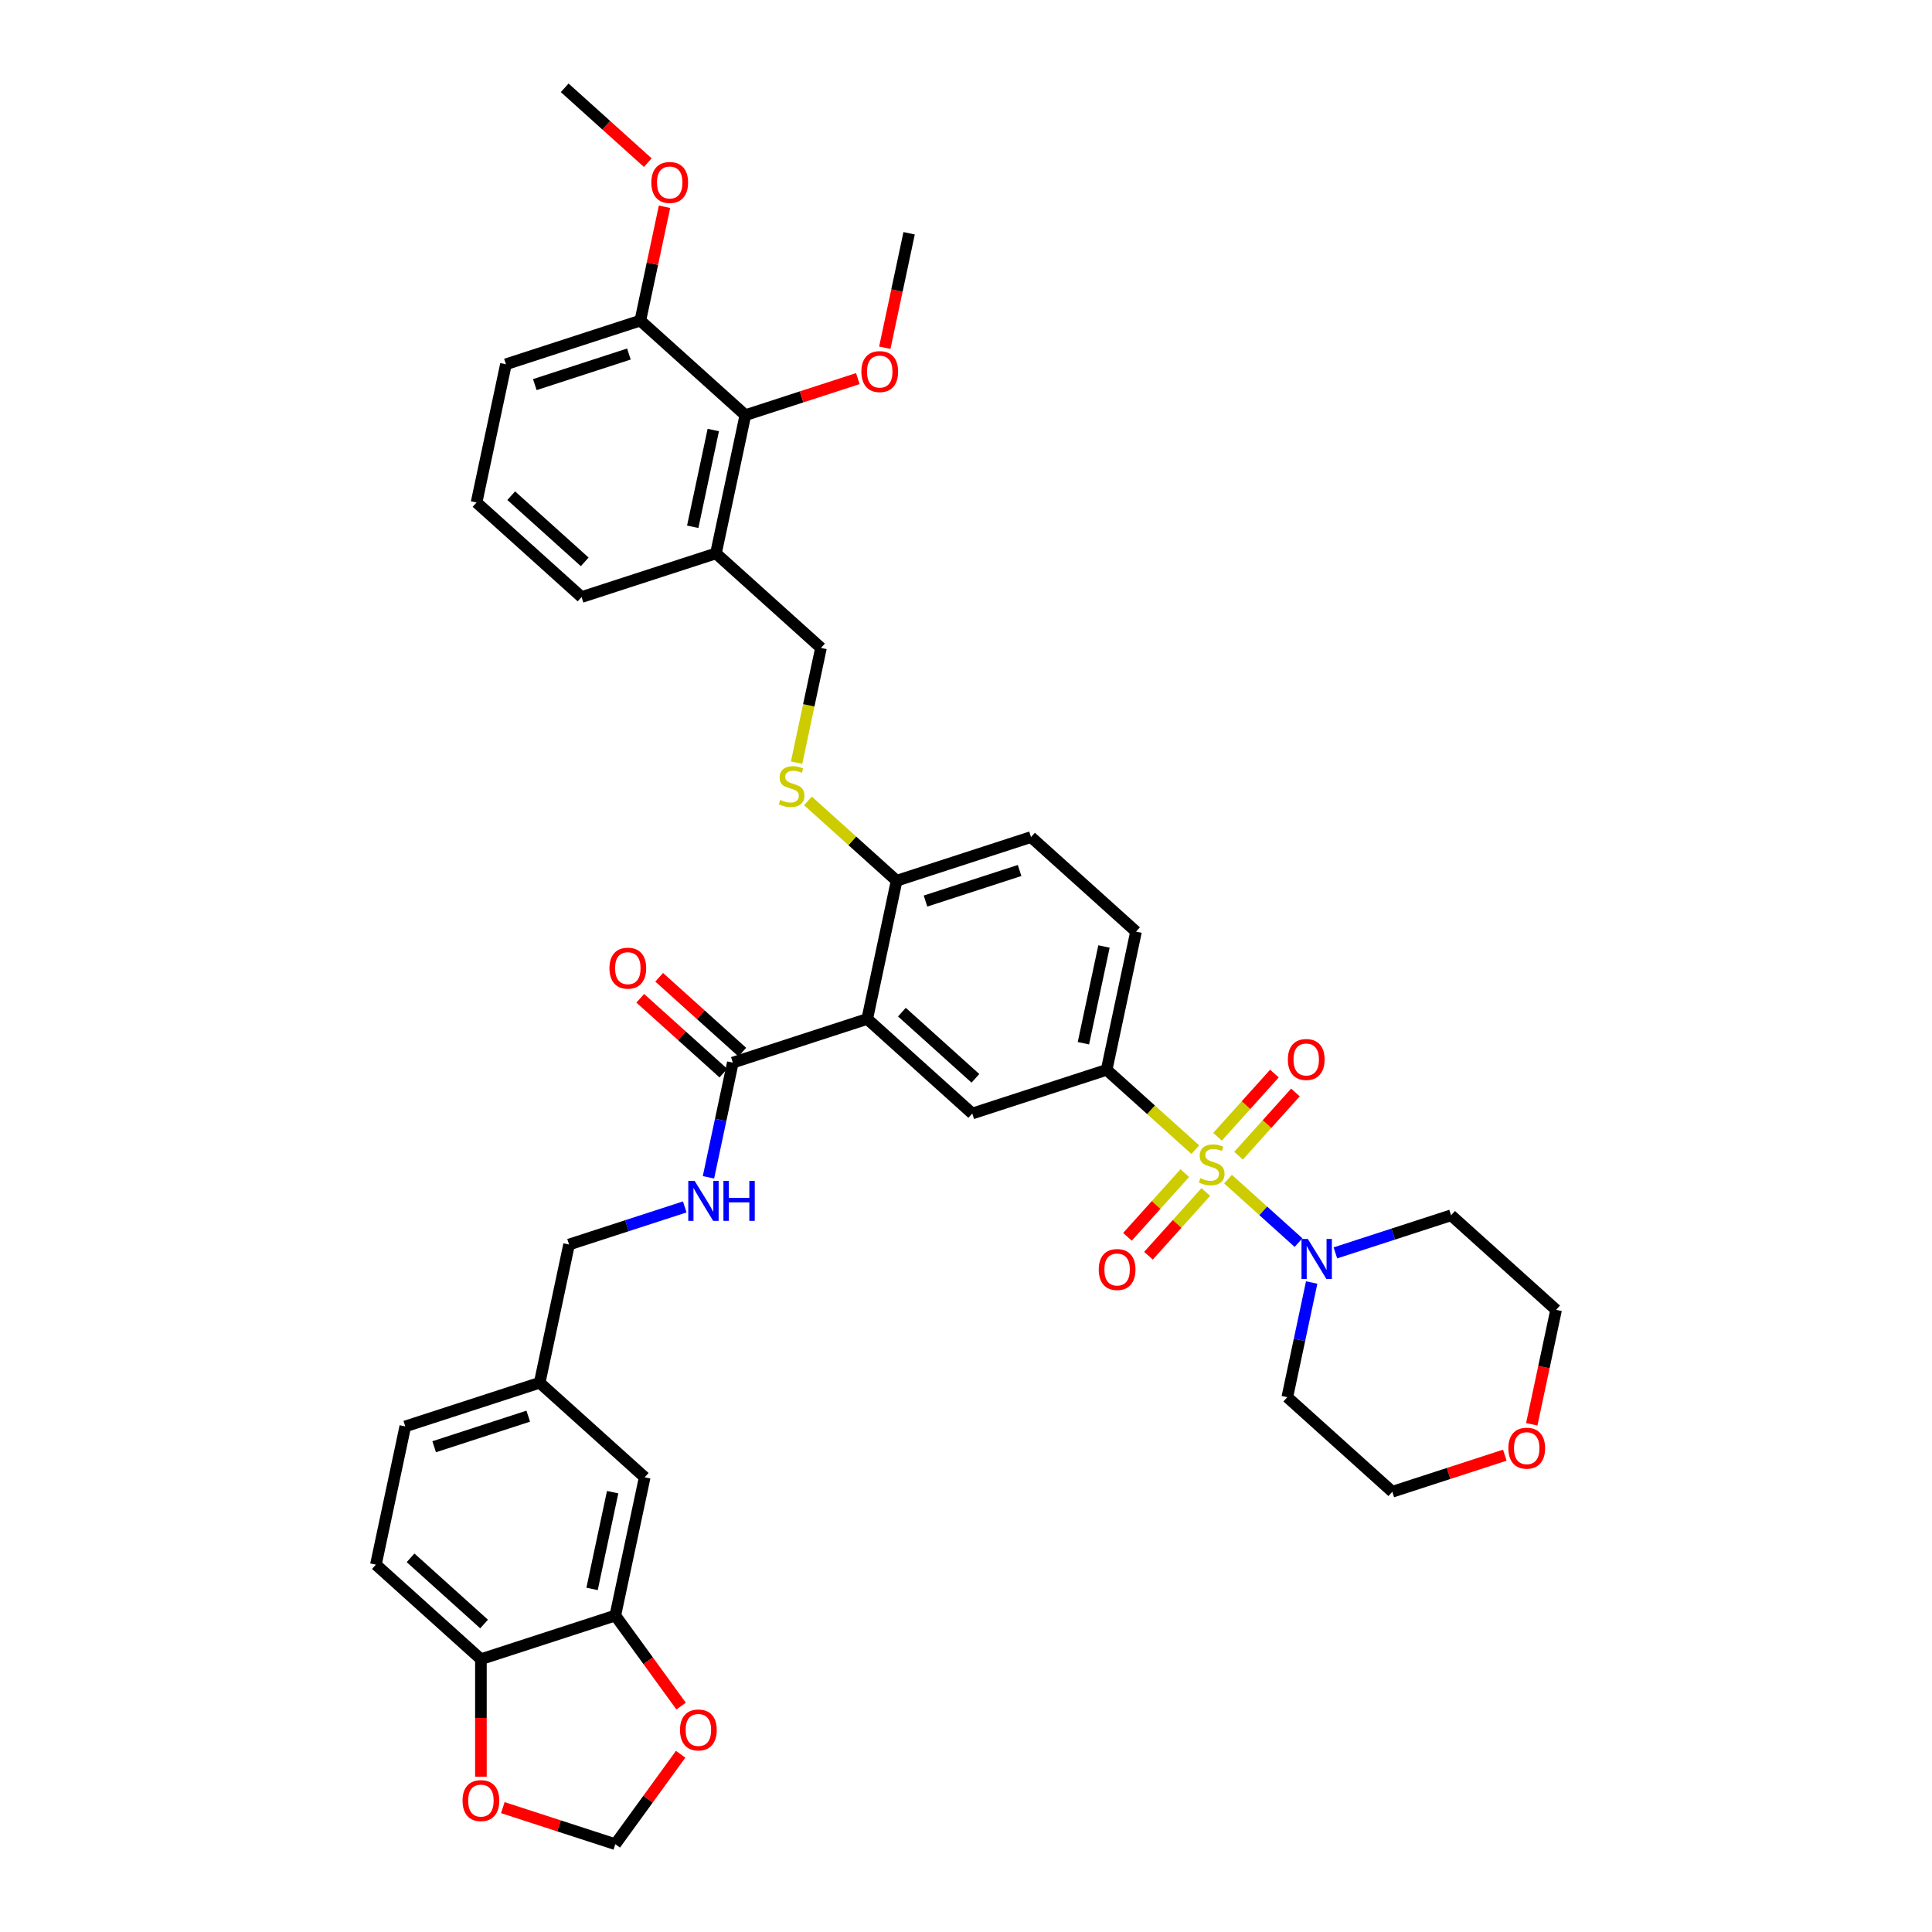 <?xml version='1.0' encoding='iso-8859-1'?>
<svg version='1.1' baseProfile='full'
              xmlns='http://www.w3.org/2000/svg'
                      xmlns:rdkit='http://www.rdkit.org/xml'
                      xmlns:xlink='http://www.w3.org/1999/xlink'
                  xml:space='preserve'
width='1000px' height='1000px' viewBox='0 0 1000 1000'>
<!-- END OF HEADER -->
<rect style='opacity:1.0;fill:#FFFFFF;stroke:none' width='1000' height='1000' x='0' y='0'> </rect>
<path class='bond-1' d='M 635.628,610.319 L 653.871,626.746' style='fill:none;fill-rule:evenodd;stroke:#CCCC00;stroke-width:6px;stroke-linecap:butt;stroke-linejoin:miter;stroke-opacity:1' />
<path class='bond-1' d='M 653.871,626.746 L 672.115,643.173' style='fill:none;fill-rule:evenodd;stroke:#0000FF;stroke-width:6px;stroke-linecap:butt;stroke-linejoin:miter;stroke-opacity:1' />
<path class='bond-2' d='M 618.688,595.066 L 595.744,574.408' style='fill:none;fill-rule:evenodd;stroke:#CCCC00;stroke-width:6px;stroke-linecap:butt;stroke-linejoin:miter;stroke-opacity:1' />
<path class='bond-2' d='M 595.744,574.408 L 572.801,553.75' style='fill:none;fill-rule:evenodd;stroke:#000000;stroke-width:6px;stroke-linecap:butt;stroke-linejoin:miter;stroke-opacity:1' />
<path class='bond-7' d='M 613.252,607.206 L 598.412,623.687' style='fill:none;fill-rule:evenodd;stroke:#CCCC00;stroke-width:6px;stroke-linecap:butt;stroke-linejoin:miter;stroke-opacity:1' />
<path class='bond-7' d='M 598.412,623.687 L 583.572,640.169' style='fill:none;fill-rule:evenodd;stroke:#FF0000;stroke-width:6px;stroke-linecap:butt;stroke-linejoin:miter;stroke-opacity:1' />
<path class='bond-7' d='M 624.123,616.994 L 609.283,633.476' style='fill:none;fill-rule:evenodd;stroke:#CCCC00;stroke-width:6px;stroke-linecap:butt;stroke-linejoin:miter;stroke-opacity:1' />
<path class='bond-7' d='M 609.283,633.476 L 594.443,649.958' style='fill:none;fill-rule:evenodd;stroke:#FF0000;stroke-width:6px;stroke-linecap:butt;stroke-linejoin:miter;stroke-opacity:1' />
<path class='bond-8' d='M 641.063,598.18 L 655.789,581.825' style='fill:none;fill-rule:evenodd;stroke:#CCCC00;stroke-width:6px;stroke-linecap:butt;stroke-linejoin:miter;stroke-opacity:1' />
<path class='bond-8' d='M 655.789,581.825 L 670.515,565.47' style='fill:none;fill-rule:evenodd;stroke:#FF0000;stroke-width:6px;stroke-linecap:butt;stroke-linejoin:miter;stroke-opacity:1' />
<path class='bond-8' d='M 630.192,588.392 L 644.918,572.037' style='fill:none;fill-rule:evenodd;stroke:#CCCC00;stroke-width:6px;stroke-linecap:butt;stroke-linejoin:miter;stroke-opacity:1' />
<path class='bond-8' d='M 644.918,572.037 L 659.644,555.682' style='fill:none;fill-rule:evenodd;stroke:#FF0000;stroke-width:6px;stroke-linecap:butt;stroke-linejoin:miter;stroke-opacity:1' />
<path class='bond-0' d='M 448.88,527.41 L 503.237,576.353' style='fill:none;fill-rule:evenodd;stroke:#000000;stroke-width:6px;stroke-linecap:butt;stroke-linejoin:miter;stroke-opacity:1' />
<path class='bond-0' d='M 466.822,523.88 L 504.872,558.14' style='fill:none;fill-rule:evenodd;stroke:#000000;stroke-width:6px;stroke-linecap:butt;stroke-linejoin:miter;stroke-opacity:1' />
<path class='bond-4' d='M 448.88,527.41 L 379.316,550.013' style='fill:none;fill-rule:evenodd;stroke:#000000;stroke-width:6px;stroke-linecap:butt;stroke-linejoin:miter;stroke-opacity:1' />
<path class='bond-40' d='M 448.88,527.41 L 464.088,455.864' style='fill:none;fill-rule:evenodd;stroke:#000000;stroke-width:6px;stroke-linecap:butt;stroke-linejoin:miter;stroke-opacity:1' />
<path class='bond-25' d='M 691.199,648.489 L 721.139,638.761' style='fill:none;fill-rule:evenodd;stroke:#0000FF;stroke-width:6px;stroke-linecap:butt;stroke-linejoin:miter;stroke-opacity:1' />
<path class='bond-25' d='M 721.139,638.761 L 751.079,629.033' style='fill:none;fill-rule:evenodd;stroke:#000000;stroke-width:6px;stroke-linecap:butt;stroke-linejoin:miter;stroke-opacity:1' />
<path class='bond-26' d='M 678.924,663.822 L 672.616,693.502' style='fill:none;fill-rule:evenodd;stroke:#0000FF;stroke-width:6px;stroke-linecap:butt;stroke-linejoin:miter;stroke-opacity:1' />
<path class='bond-26' d='M 672.616,693.502 L 666.307,723.182' style='fill:none;fill-rule:evenodd;stroke:#000000;stroke-width:6px;stroke-linecap:butt;stroke-linejoin:miter;stroke-opacity:1' />
<path class='bond-3' d='M 572.801,553.75 L 503.237,576.353' style='fill:none;fill-rule:evenodd;stroke:#000000;stroke-width:6px;stroke-linecap:butt;stroke-linejoin:miter;stroke-opacity:1' />
<path class='bond-18' d='M 572.801,553.75 L 588.008,482.204' style='fill:none;fill-rule:evenodd;stroke:#000000;stroke-width:6px;stroke-linecap:butt;stroke-linejoin:miter;stroke-opacity:1' />
<path class='bond-18' d='M 560.773,539.977 L 571.418,489.895' style='fill:none;fill-rule:evenodd;stroke:#000000;stroke-width:6px;stroke-linecap:butt;stroke-linejoin:miter;stroke-opacity:1' />
<path class='bond-10' d='M 379.316,550.013 L 373.007,579.693' style='fill:none;fill-rule:evenodd;stroke:#000000;stroke-width:6px;stroke-linecap:butt;stroke-linejoin:miter;stroke-opacity:1' />
<path class='bond-10' d='M 373.007,579.693 L 366.698,609.373' style='fill:none;fill-rule:evenodd;stroke:#0000FF;stroke-width:6px;stroke-linecap:butt;stroke-linejoin:miter;stroke-opacity:1' />
<path class='bond-19' d='M 384.21,544.577 L 362.7,525.209' style='fill:none;fill-rule:evenodd;stroke:#000000;stroke-width:6px;stroke-linecap:butt;stroke-linejoin:miter;stroke-opacity:1' />
<path class='bond-19' d='M 362.7,525.209 L 341.191,505.842' style='fill:none;fill-rule:evenodd;stroke:#FF0000;stroke-width:6px;stroke-linecap:butt;stroke-linejoin:miter;stroke-opacity:1' />
<path class='bond-19' d='M 374.421,555.448 L 352.912,536.081' style='fill:none;fill-rule:evenodd;stroke:#000000;stroke-width:6px;stroke-linecap:butt;stroke-linejoin:miter;stroke-opacity:1' />
<path class='bond-19' d='M 352.912,536.081 L 331.402,516.713' style='fill:none;fill-rule:evenodd;stroke:#FF0000;stroke-width:6px;stroke-linecap:butt;stroke-linejoin:miter;stroke-opacity:1' />
<path class='bond-5' d='M 464.088,455.864 L 533.652,433.261' style='fill:none;fill-rule:evenodd;stroke:#000000;stroke-width:6px;stroke-linecap:butt;stroke-linejoin:miter;stroke-opacity:1' />
<path class='bond-5' d='M 479.043,466.386 L 527.738,450.564' style='fill:none;fill-rule:evenodd;stroke:#000000;stroke-width:6px;stroke-linecap:butt;stroke-linejoin:miter;stroke-opacity:1' />
<path class='bond-12' d='M 464.088,455.864 L 441.144,435.206' style='fill:none;fill-rule:evenodd;stroke:#000000;stroke-width:6px;stroke-linecap:butt;stroke-linejoin:miter;stroke-opacity:1' />
<path class='bond-12' d='M 441.144,435.206 L 418.201,414.547' style='fill:none;fill-rule:evenodd;stroke:#CCCC00;stroke-width:6px;stroke-linecap:butt;stroke-linejoin:miter;stroke-opacity:1' />
<path class='bond-6' d='M 318.486,836.196 L 333.693,764.65' style='fill:none;fill-rule:evenodd;stroke:#000000;stroke-width:6px;stroke-linecap:butt;stroke-linejoin:miter;stroke-opacity:1' />
<path class='bond-6' d='M 306.458,822.422 L 317.103,772.34' style='fill:none;fill-rule:evenodd;stroke:#000000;stroke-width:6px;stroke-linecap:butt;stroke-linejoin:miter;stroke-opacity:1' />
<path class='bond-14' d='M 318.486,836.196 L 335.513,859.632' style='fill:none;fill-rule:evenodd;stroke:#000000;stroke-width:6px;stroke-linecap:butt;stroke-linejoin:miter;stroke-opacity:1' />
<path class='bond-14' d='M 335.513,859.632 L 352.54,883.068' style='fill:none;fill-rule:evenodd;stroke:#FF0000;stroke-width:6px;stroke-linecap:butt;stroke-linejoin:miter;stroke-opacity:1' />
<path class='bond-42' d='M 318.486,836.196 L 248.921,858.798' style='fill:none;fill-rule:evenodd;stroke:#000000;stroke-width:6px;stroke-linecap:butt;stroke-linejoin:miter;stroke-opacity:1' />
<path class='bond-9' d='M 385.789,214.886 L 370.582,286.432' style='fill:none;fill-rule:evenodd;stroke:#000000;stroke-width:6px;stroke-linecap:butt;stroke-linejoin:miter;stroke-opacity:1' />
<path class='bond-9' d='M 369.199,222.577 L 358.554,272.659' style='fill:none;fill-rule:evenodd;stroke:#000000;stroke-width:6px;stroke-linecap:butt;stroke-linejoin:miter;stroke-opacity:1' />
<path class='bond-21' d='M 385.789,214.886 L 331.432,165.943' style='fill:none;fill-rule:evenodd;stroke:#000000;stroke-width:6px;stroke-linecap:butt;stroke-linejoin:miter;stroke-opacity:1' />
<path class='bond-29' d='M 385.789,214.886 L 414.903,205.427' style='fill:none;fill-rule:evenodd;stroke:#000000;stroke-width:6px;stroke-linecap:butt;stroke-linejoin:miter;stroke-opacity:1' />
<path class='bond-29' d='M 414.903,205.427 L 444.016,195.967' style='fill:none;fill-rule:evenodd;stroke:#FF0000;stroke-width:6px;stroke-linecap:butt;stroke-linejoin:miter;stroke-opacity:1' />
<path class='bond-28' d='M 354.424,624.705 L 324.484,634.433' style='fill:none;fill-rule:evenodd;stroke:#0000FF;stroke-width:6px;stroke-linecap:butt;stroke-linejoin:miter;stroke-opacity:1' />
<path class='bond-28' d='M 324.484,634.433 L 294.544,644.161' style='fill:none;fill-rule:evenodd;stroke:#000000;stroke-width:6px;stroke-linecap:butt;stroke-linejoin:miter;stroke-opacity:1' />
<path class='bond-11' d='M 370.582,286.432 L 424.938,335.375' style='fill:none;fill-rule:evenodd;stroke:#000000;stroke-width:6px;stroke-linecap:butt;stroke-linejoin:miter;stroke-opacity:1' />
<path class='bond-32' d='M 370.582,286.432 L 301.017,309.035' style='fill:none;fill-rule:evenodd;stroke:#000000;stroke-width:6px;stroke-linecap:butt;stroke-linejoin:miter;stroke-opacity:1' />
<path class='bond-17' d='M 412.315,394.764 L 418.627,365.07' style='fill:none;fill-rule:evenodd;stroke:#CCCC00;stroke-width:6px;stroke-linecap:butt;stroke-linejoin:miter;stroke-opacity:1' />
<path class='bond-17' d='M 418.627,365.07 L 424.938,335.375' style='fill:none;fill-rule:evenodd;stroke:#000000;stroke-width:6px;stroke-linecap:butt;stroke-linejoin:miter;stroke-opacity:1' />
<path class='bond-13' d='M 248.921,858.798 L 194.565,809.855' style='fill:none;fill-rule:evenodd;stroke:#000000;stroke-width:6px;stroke-linecap:butt;stroke-linejoin:miter;stroke-opacity:1' />
<path class='bond-13' d='M 250.556,840.586 L 212.507,806.326' style='fill:none;fill-rule:evenodd;stroke:#000000;stroke-width:6px;stroke-linecap:butt;stroke-linejoin:miter;stroke-opacity:1' />
<path class='bond-15' d='M 248.921,858.798 L 248.921,889.219' style='fill:none;fill-rule:evenodd;stroke:#000000;stroke-width:6px;stroke-linecap:butt;stroke-linejoin:miter;stroke-opacity:1' />
<path class='bond-15' d='M 248.921,889.219 L 248.921,919.64' style='fill:none;fill-rule:evenodd;stroke:#FF0000;stroke-width:6px;stroke-linecap:butt;stroke-linejoin:miter;stroke-opacity:1' />
<path class='bond-16' d='M 352.306,907.995 L 335.396,931.27' style='fill:none;fill-rule:evenodd;stroke:#FF0000;stroke-width:6px;stroke-linecap:butt;stroke-linejoin:miter;stroke-opacity:1' />
<path class='bond-16' d='M 335.396,931.27 L 318.486,954.545' style='fill:none;fill-rule:evenodd;stroke:#000000;stroke-width:6px;stroke-linecap:butt;stroke-linejoin:miter;stroke-opacity:1' />
<path class='bond-43' d='M 260.259,935.626 L 289.372,945.086' style='fill:none;fill-rule:evenodd;stroke:#FF0000;stroke-width:6px;stroke-linecap:butt;stroke-linejoin:miter;stroke-opacity:1' />
<path class='bond-43' d='M 289.372,945.086 L 318.486,954.545' style='fill:none;fill-rule:evenodd;stroke:#000000;stroke-width:6px;stroke-linecap:butt;stroke-linejoin:miter;stroke-opacity:1' />
<path class='bond-22' d='M 588.008,482.204 L 533.652,433.261' style='fill:none;fill-rule:evenodd;stroke:#000000;stroke-width:6px;stroke-linecap:butt;stroke-linejoin:miter;stroke-opacity:1' />
<path class='bond-20' d='M 333.693,764.65 L 279.336,715.707' style='fill:none;fill-rule:evenodd;stroke:#000000;stroke-width:6px;stroke-linecap:butt;stroke-linejoin:miter;stroke-opacity:1' />
<path class='bond-31' d='M 331.432,165.943 L 337.694,136.483' style='fill:none;fill-rule:evenodd;stroke:#000000;stroke-width:6px;stroke-linecap:butt;stroke-linejoin:miter;stroke-opacity:1' />
<path class='bond-31' d='M 337.694,136.483 L 343.957,107.022' style='fill:none;fill-rule:evenodd;stroke:#FF0000;stroke-width:6px;stroke-linecap:butt;stroke-linejoin:miter;stroke-opacity:1' />
<path class='bond-41' d='M 331.432,165.943 L 261.868,188.546' style='fill:none;fill-rule:evenodd;stroke:#000000;stroke-width:6px;stroke-linecap:butt;stroke-linejoin:miter;stroke-opacity:1' />
<path class='bond-41' d='M 325.518,183.247 L 276.823,199.069' style='fill:none;fill-rule:evenodd;stroke:#000000;stroke-width:6px;stroke-linecap:butt;stroke-linejoin:miter;stroke-opacity:1' />
<path class='bond-23' d='M 778.89,753.206 L 749.777,762.665' style='fill:none;fill-rule:evenodd;stroke:#FF0000;stroke-width:6px;stroke-linecap:butt;stroke-linejoin:miter;stroke-opacity:1' />
<path class='bond-23' d='M 749.777,762.665 L 720.664,772.125' style='fill:none;fill-rule:evenodd;stroke:#000000;stroke-width:6px;stroke-linecap:butt;stroke-linejoin:miter;stroke-opacity:1' />
<path class='bond-39' d='M 792.843,737.219 L 799.139,707.598' style='fill:none;fill-rule:evenodd;stroke:#FF0000;stroke-width:6px;stroke-linecap:butt;stroke-linejoin:miter;stroke-opacity:1' />
<path class='bond-39' d='M 799.139,707.598 L 805.435,677.976' style='fill:none;fill-rule:evenodd;stroke:#000000;stroke-width:6px;stroke-linecap:butt;stroke-linejoin:miter;stroke-opacity:1' />
<path class='bond-24' d='M 194.565,809.855 L 209.772,738.31' style='fill:none;fill-rule:evenodd;stroke:#000000;stroke-width:6px;stroke-linecap:butt;stroke-linejoin:miter;stroke-opacity:1' />
<path class='bond-34' d='M 751.079,629.033 L 805.435,677.976' style='fill:none;fill-rule:evenodd;stroke:#000000;stroke-width:6px;stroke-linecap:butt;stroke-linejoin:miter;stroke-opacity:1' />
<path class='bond-33' d='M 666.307,723.182 L 720.664,772.125' style='fill:none;fill-rule:evenodd;stroke:#000000;stroke-width:6px;stroke-linecap:butt;stroke-linejoin:miter;stroke-opacity:1' />
<path class='bond-27' d='M 279.336,715.707 L 294.544,644.161' style='fill:none;fill-rule:evenodd;stroke:#000000;stroke-width:6px;stroke-linecap:butt;stroke-linejoin:miter;stroke-opacity:1' />
<path class='bond-30' d='M 279.336,715.707 L 209.772,738.31' style='fill:none;fill-rule:evenodd;stroke:#000000;stroke-width:6px;stroke-linecap:butt;stroke-linejoin:miter;stroke-opacity:1' />
<path class='bond-30' d='M 273.422,733.01 L 224.727,748.832' style='fill:none;fill-rule:evenodd;stroke:#000000;stroke-width:6px;stroke-linecap:butt;stroke-linejoin:miter;stroke-opacity:1' />
<path class='bond-37' d='M 457.968,179.981 L 464.265,150.359' style='fill:none;fill-rule:evenodd;stroke:#FF0000;stroke-width:6px;stroke-linecap:butt;stroke-linejoin:miter;stroke-opacity:1' />
<path class='bond-37' d='M 464.265,150.359 L 470.561,120.738' style='fill:none;fill-rule:evenodd;stroke:#000000;stroke-width:6px;stroke-linecap:butt;stroke-linejoin:miter;stroke-opacity:1' />
<path class='bond-38' d='M 335.303,84.189 L 313.793,64.822' style='fill:none;fill-rule:evenodd;stroke:#FF0000;stroke-width:6px;stroke-linecap:butt;stroke-linejoin:miter;stroke-opacity:1' />
<path class='bond-38' d='M 313.793,64.822 L 292.283,45.455' style='fill:none;fill-rule:evenodd;stroke:#000000;stroke-width:6px;stroke-linecap:butt;stroke-linejoin:miter;stroke-opacity:1' />
<path class='bond-35' d='M 301.017,309.035 L 246.661,260.092' style='fill:none;fill-rule:evenodd;stroke:#000000;stroke-width:6px;stroke-linecap:butt;stroke-linejoin:miter;stroke-opacity:1' />
<path class='bond-35' d='M 302.652,290.822 L 264.603,256.562' style='fill:none;fill-rule:evenodd;stroke:#000000;stroke-width:6px;stroke-linecap:butt;stroke-linejoin:miter;stroke-opacity:1' />
<path class='bond-36' d='M 246.661,260.092 L 261.868,188.546' style='fill:none;fill-rule:evenodd;stroke:#000000;stroke-width:6px;stroke-linecap:butt;stroke-linejoin:miter;stroke-opacity:1' />
<path  class='atom-0' d='M 621.306 609.803
Q 621.54 609.89, 622.506 610.3
Q 623.471 610.71, 624.524 610.973
Q 625.607 611.207, 626.66 611.207
Q 628.621 611.207, 629.762 610.271
Q 630.903 609.305, 630.903 607.637
Q 630.903 606.496, 630.317 605.794
Q 629.762 605.092, 628.884 604.712
Q 628.006 604.331, 626.543 603.893
Q 624.7 603.337, 623.588 602.81
Q 622.506 602.283, 621.716 601.172
Q 620.955 600.06, 620.955 598.187
Q 620.955 595.583, 622.71 593.974
Q 624.495 592.365, 628.006 592.365
Q 630.405 592.365, 633.126 593.506
L 632.453 595.759
Q 629.966 594.735, 628.094 594.735
Q 626.075 594.735, 624.963 595.583
Q 623.852 596.403, 623.881 597.836
Q 623.881 598.948, 624.437 599.621
Q 625.022 600.294, 625.841 600.674
Q 626.69 601.055, 628.094 601.493
Q 629.966 602.079, 631.078 602.664
Q 632.19 603.249, 632.98 604.448
Q 633.799 605.619, 633.799 607.637
Q 633.799 610.505, 631.868 612.055
Q 629.966 613.577, 626.777 613.577
Q 624.934 613.577, 623.53 613.167
Q 622.155 612.787, 620.516 612.114
L 621.306 609.803
' fill='#CCCC00'/>
<path  class='atom-2' d='M 676.936 641.279
L 683.723 652.25
Q 684.396 653.333, 685.479 655.293
Q 686.561 657.253, 686.62 657.37
L 686.62 641.279
L 689.37 641.279
L 689.37 661.993
L 686.532 661.993
L 679.247 649.998
Q 678.398 648.593, 677.491 646.984
Q 676.614 645.375, 676.35 644.877
L 676.35 661.993
L 673.659 661.993
L 673.659 641.279
L 676.936 641.279
' fill='#0000FF'/>
<path  class='atom-8' d='M 568.706 657.108
Q 568.706 652.134, 571.164 649.355
Q 573.621 646.575, 578.215 646.575
Q 582.808 646.575, 585.266 649.355
Q 587.723 652.134, 587.723 657.108
Q 587.723 662.14, 585.236 665.008
Q 582.75 667.846, 578.215 667.846
Q 573.65 667.846, 571.164 665.008
Q 568.706 662.17, 568.706 657.108
M 578.215 665.505
Q 581.374 665.505, 583.071 663.399
Q 584.798 661.263, 584.798 657.108
Q 584.798 653.041, 583.071 650.993
Q 581.374 648.916, 578.215 648.916
Q 575.055 648.916, 573.329 650.964
Q 571.632 653.012, 571.632 657.108
Q 571.632 661.292, 573.329 663.399
Q 575.055 665.505, 578.215 665.505
' fill='#FF0000'/>
<path  class='atom-9' d='M 666.592 548.395
Q 666.592 543.421, 669.05 540.641
Q 671.507 537.862, 676.101 537.862
Q 680.694 537.862, 683.152 540.641
Q 685.609 543.421, 685.609 548.395
Q 685.609 553.427, 683.122 556.294
Q 680.636 559.132, 676.101 559.132
Q 671.536 559.132, 669.05 556.294
Q 666.592 553.456, 666.592 548.395
M 676.101 556.792
Q 679.26 556.792, 680.957 554.685
Q 682.684 552.549, 682.684 548.395
Q 682.684 544.328, 680.957 542.28
Q 679.26 540.203, 676.101 540.203
Q 672.941 540.203, 671.215 542.251
Q 669.518 544.299, 669.518 548.395
Q 669.518 552.579, 671.215 554.685
Q 672.941 556.792, 676.101 556.792
' fill='#FF0000'/>
<path  class='atom-11' d='M 359.529 611.201
L 366.317 622.173
Q 366.99 623.255, 368.073 625.216
Q 369.155 627.176, 369.214 627.293
L 369.214 611.201
L 371.964 611.201
L 371.964 631.916
L 369.126 631.916
L 361.841 619.92
Q 360.992 618.516, 360.085 616.906
Q 359.208 615.297, 358.944 614.8
L 358.944 631.916
L 356.253 631.916
L 356.253 611.201
L 359.529 611.201
' fill='#0000FF'/>
<path  class='atom-11' d='M 374.451 611.201
L 377.26 611.201
L 377.26 620.008
L 387.851 620.008
L 387.851 611.201
L 390.66 611.201
L 390.66 631.916
L 387.851 631.916
L 387.851 622.348
L 377.26 622.348
L 377.26 631.916
L 374.451 631.916
L 374.451 611.201
' fill='#0000FF'/>
<path  class='atom-13' d='M 403.879 414.031
Q 404.113 414.118, 405.079 414.528
Q 406.044 414.938, 407.098 415.201
Q 408.18 415.435, 409.233 415.435
Q 411.194 415.435, 412.335 414.499
Q 413.476 413.533, 413.476 411.865
Q 413.476 410.724, 412.891 410.022
Q 412.335 409.32, 411.457 408.94
Q 410.579 408.559, 409.116 408.121
Q 407.273 407.565, 406.161 407.038
Q 405.079 406.511, 404.289 405.4
Q 403.528 404.288, 403.528 402.415
Q 403.528 399.811, 405.284 398.202
Q 407.068 396.593, 410.579 396.593
Q 412.978 396.593, 415.699 397.734
L 415.026 399.987
Q 412.54 398.963, 410.667 398.963
Q 408.648 398.963, 407.536 399.811
Q 406.425 400.631, 406.454 402.064
Q 406.454 403.176, 407.01 403.849
Q 407.595 404.522, 408.414 404.902
Q 409.263 405.283, 410.667 405.721
Q 412.54 406.307, 413.651 406.892
Q 414.763 407.477, 415.553 408.676
Q 416.372 409.847, 416.372 411.865
Q 416.372 414.733, 414.441 416.283
Q 412.54 417.805, 409.35 417.805
Q 407.507 417.805, 406.103 417.395
Q 404.728 417.015, 403.089 416.342
L 403.879 414.031
' fill='#CCCC00'/>
<path  class='atom-15' d='M 351.97 895.429
Q 351.97 890.455, 354.428 887.676
Q 356.885 884.896, 361.479 884.896
Q 366.072 884.896, 368.53 887.676
Q 370.987 890.455, 370.987 895.429
Q 370.987 900.461, 368.501 903.329
Q 366.014 906.167, 361.479 906.167
Q 356.915 906.167, 354.428 903.329
Q 351.97 900.491, 351.97 895.429
M 361.479 903.826
Q 364.639 903.826, 366.335 901.719
Q 368.062 899.584, 368.062 895.429
Q 368.062 891.362, 366.335 889.314
Q 364.639 887.237, 361.479 887.237
Q 358.319 887.237, 356.593 889.285
Q 354.896 891.333, 354.896 895.429
Q 354.896 899.613, 356.593 901.719
Q 358.319 903.826, 361.479 903.826
' fill='#FF0000'/>
<path  class='atom-16' d='M 239.413 932.001
Q 239.413 927.027, 241.87 924.248
Q 244.328 921.468, 248.921 921.468
Q 253.515 921.468, 255.972 924.248
Q 258.43 927.027, 258.43 932.001
Q 258.43 937.033, 255.943 939.901
Q 253.456 942.739, 248.921 942.739
Q 244.357 942.739, 241.87 939.901
Q 239.413 937.063, 239.413 932.001
M 248.921 940.398
Q 252.081 940.398, 253.778 938.292
Q 255.504 936.156, 255.504 932.001
Q 255.504 927.934, 253.778 925.886
Q 252.081 923.809, 248.921 923.809
Q 245.762 923.809, 244.035 925.857
Q 242.338 927.905, 242.338 932.001
Q 242.338 936.185, 244.035 938.292
Q 245.762 940.398, 248.921 940.398
' fill='#FF0000'/>
<path  class='atom-20' d='M 315.45 501.128
Q 315.45 496.154, 317.908 493.375
Q 320.366 490.595, 324.959 490.595
Q 329.552 490.595, 332.01 493.375
Q 334.468 496.154, 334.468 501.128
Q 334.468 506.16, 331.981 509.028
Q 329.494 511.866, 324.959 511.866
Q 320.395 511.866, 317.908 509.028
Q 315.45 506.19, 315.45 501.128
M 324.959 509.525
Q 328.119 509.525, 329.816 507.418
Q 331.542 505.283, 331.542 501.128
Q 331.542 497.061, 329.816 495.013
Q 328.119 492.936, 324.959 492.936
Q 321.799 492.936, 320.073 494.984
Q 318.376 497.032, 318.376 501.128
Q 318.376 505.312, 320.073 507.418
Q 321.799 509.525, 324.959 509.525
' fill='#FF0000'/>
<path  class='atom-24' d='M 780.719 749.58
Q 780.719 744.607, 783.177 741.827
Q 785.634 739.048, 790.228 739.048
Q 794.821 739.048, 797.279 741.827
Q 799.737 744.607, 799.737 749.58
Q 799.737 754.613, 797.25 757.48
Q 794.763 760.318, 790.228 760.318
Q 785.664 760.318, 783.177 757.48
Q 780.719 754.642, 780.719 749.58
M 790.228 757.977
Q 793.388 757.977, 795.085 755.871
Q 796.811 753.735, 796.811 749.58
Q 796.811 745.514, 795.085 743.466
Q 793.388 741.388, 790.228 741.388
Q 787.068 741.388, 785.342 743.436
Q 783.645 745.484, 783.645 749.58
Q 783.645 753.764, 785.342 755.871
Q 787.068 757.977, 790.228 757.977
' fill='#FF0000'/>
<path  class='atom-30' d='M 445.845 192.342
Q 445.845 187.368, 448.302 184.589
Q 450.76 181.809, 455.353 181.809
Q 459.947 181.809, 462.404 184.589
Q 464.862 187.368, 464.862 192.342
Q 464.862 197.374, 462.375 200.242
Q 459.888 203.08, 455.353 203.08
Q 450.789 203.08, 448.302 200.242
Q 445.845 197.404, 445.845 192.342
M 455.353 200.739
Q 458.513 200.739, 460.21 198.632
Q 461.936 196.497, 461.936 192.342
Q 461.936 188.275, 460.21 186.227
Q 458.513 184.15, 455.353 184.15
Q 452.194 184.15, 450.467 186.198
Q 448.77 188.246, 448.77 192.342
Q 448.77 196.526, 450.467 198.632
Q 452.194 200.739, 455.353 200.739
' fill='#FF0000'/>
<path  class='atom-32' d='M 337.131 94.456
Q 337.131 89.482, 339.589 86.703
Q 342.047 83.923, 346.64 83.923
Q 351.233 83.923, 353.691 86.703
Q 356.149 89.482, 356.149 94.456
Q 356.149 99.488, 353.662 102.356
Q 351.175 105.194, 346.64 105.194
Q 342.076 105.194, 339.589 102.356
Q 337.131 99.518, 337.131 94.456
M 346.64 102.853
Q 349.8 102.853, 351.497 100.746
Q 353.223 98.611, 353.223 94.456
Q 353.223 90.389, 351.497 88.341
Q 349.8 86.264, 346.64 86.264
Q 343.48 86.264, 341.754 88.312
Q 340.057 90.36, 340.057 94.456
Q 340.057 98.64, 341.754 100.746
Q 343.48 102.853, 346.64 102.853
' fill='#FF0000'/>
</svg>
